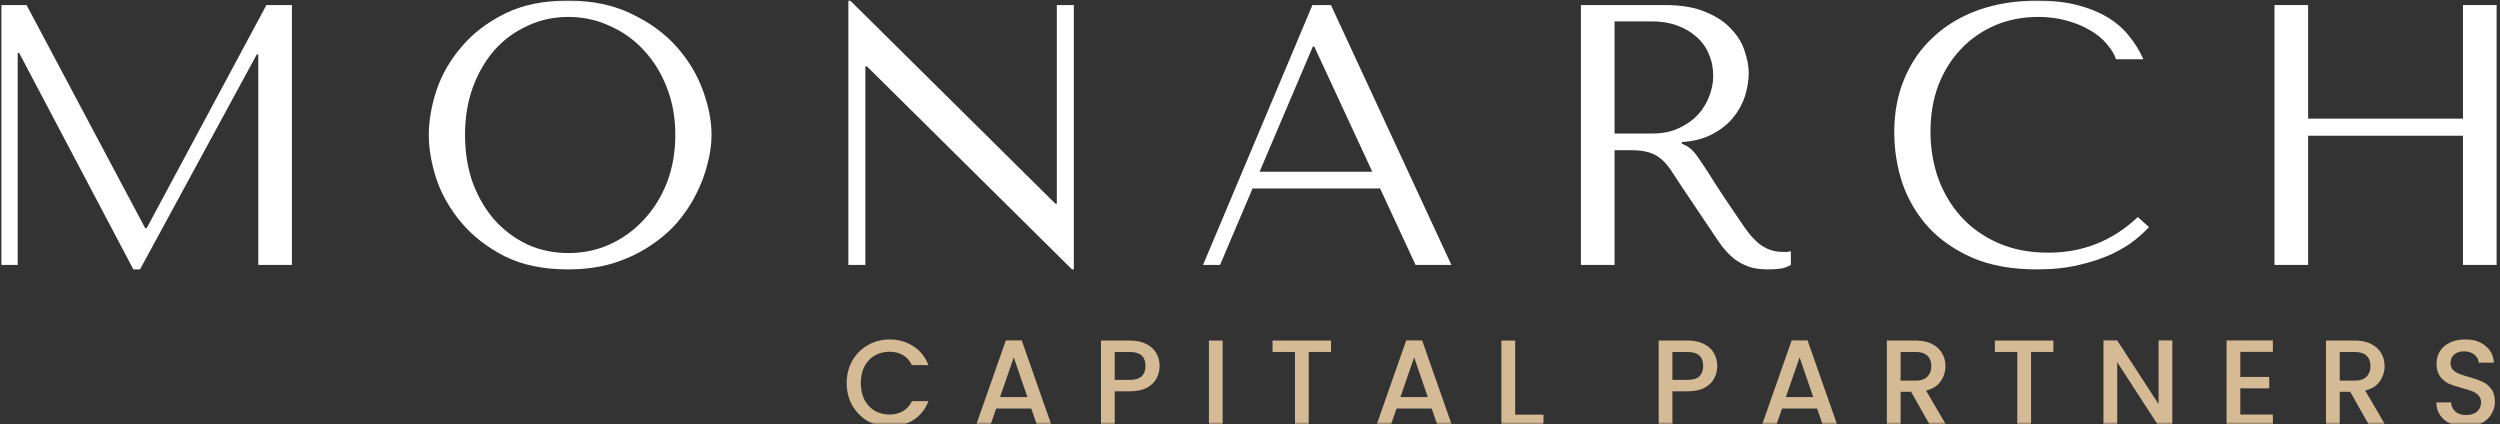 <svg width="1562" height="265" viewBox="0 0 1562 265" fill="none" xmlns="http://www.w3.org/2000/svg">
<rect x="0" y="0" width="1562" height="265" fill="#333333" stroke="none"/>
<mask id="mask0_579_417" style="mask-type:luminance" maskUnits="userSpaceOnUse" x="0" y="0" width="1562" height="265">
<path d="M1561.09 0.145H0V264.735H1561.09V0.145Z" fill="white"/>
</mask>
<g mask="url(#mask0_579_417)">
<path d="M16.585 3.15L90.712 142.564H91.635L166.454 3.15H182.388V165.529H161.374V34.002H160.45L87.479 168.311H83.322L11.967 33.074H11.043V165.529H0.883V3.15H16.585Z" fill="white"/>
<path d="M267.914 84.34C267.914 75.525 269.531 66.169 272.764 56.271C276.15 46.374 281.385 37.328 288.467 29.131C295.548 20.78 304.554 13.899 315.484 8.486C326.415 3.073 339.5 0.367 354.741 0.367C370.135 0.367 383.453 3.151 394.691 8.718C406.082 14.131 415.474 21.012 422.863 29.363C430.252 37.714 435.717 46.838 439.259 56.735C442.798 66.478 444.57 75.68 444.57 84.34C444.57 90.062 443.724 96.093 442.031 102.433C440.49 108.774 438.104 115.115 434.871 121.455C431.792 127.641 427.789 133.595 422.863 139.316C417.936 144.883 412.086 149.833 405.313 154.162C398.693 158.492 391.149 161.972 382.682 164.601C374.369 167.075 365.056 168.312 354.741 168.312C339.5 168.312 326.415 165.606 315.484 160.194C304.554 154.626 295.548 147.667 288.467 139.316C281.385 130.966 276.15 121.919 272.764 112.176C269.531 102.278 267.914 93 267.914 84.34ZM290.545 84.34C290.545 95.165 292.161 105.14 295.394 114.263C298.78 123.233 303.322 130.966 309.018 137.46C314.868 143.956 321.719 149.059 329.57 152.77C337.421 156.328 345.965 158.106 355.202 158.106C364.285 158.106 372.829 156.328 380.835 152.77C388.994 149.059 396.076 143.956 402.08 137.46C408.237 130.966 413.087 123.233 416.628 114.263C420.169 105.14 421.939 95.165 421.939 84.34C421.939 73.514 420.169 63.617 416.628 54.648C413.087 45.524 408.237 37.714 402.08 31.219C396.076 24.724 388.994 19.698 380.835 16.141C372.829 12.43 364.285 10.574 355.202 10.574C345.965 10.574 337.421 12.43 329.57 16.141C321.719 19.698 314.868 24.724 309.018 31.219C303.322 37.714 298.78 45.524 295.394 54.648C292.161 63.617 290.545 73.514 290.545 84.34Z" fill="white"/>
<path d="M660.301 3.151H670.926V168.312H669.771L541.608 41.426H540.687V165.529H530.062V0.367H531.218L659.38 127.253H660.301V3.151Z" fill="white"/>
<path d="M862.271 117.743H782.601L762.283 165.529H751.658L820.011 3.15H831.557L906.84 165.529H884.441L862.271 117.743ZM857.421 107.304L821.166 29.131H820.245L786.992 107.304H857.421Z" fill="white"/>
<path d="M987.757 3.15H1040.18C1050.49 3.15 1059.04 4.62 1065.81 7.558C1072.58 10.341 1077.9 13.898 1081.75 18.228C1085.75 22.404 1088.52 26.966 1090.06 31.914C1091.76 36.863 1092.59 41.425 1092.59 45.6C1092.59 50.24 1091.82 55.034 1090.29 59.983C1088.75 64.777 1086.29 69.261 1082.9 73.437C1079.51 77.612 1075.12 81.092 1069.74 83.875C1064.5 86.659 1058.19 88.283 1050.8 88.747V89.675L1053.11 90.834C1054.95 91.762 1056.5 92.922 1057.73 94.314C1059.12 95.706 1060.8 97.948 1062.81 101.041C1064.97 104.134 1067.81 108.541 1071.35 114.263C1074.89 119.83 1079.9 127.331 1086.37 136.764C1088.52 140.011 1090.6 142.95 1092.59 145.579C1094.6 148.053 1096.68 150.219 1098.83 152.074C1100.99 153.775 1103.29 155.09 1105.76 156.018C1108.22 156.945 1111.07 157.409 1114.3 157.409C1115.07 157.409 1115.84 157.409 1116.62 157.409C1117.39 157.254 1118.15 157.1 1118.93 156.945V165.529C1116.77 166.766 1114.61 167.539 1112.45 167.848C1110.3 168.158 1107.53 168.311 1104.14 168.311C1099.53 168.311 1095.53 167.693 1092.14 166.456C1088.9 165.219 1085.98 163.595 1083.36 161.585C1080.74 159.42 1078.28 156.868 1075.97 153.93C1073.82 150.991 1071.58 147.744 1069.28 144.187L1051.03 117.047C1048.25 112.716 1045.87 109.082 1043.87 106.145C1041.87 103.206 1039.71 100.809 1037.4 98.953C1035.1 97.098 1032.48 95.783 1029.56 95.01C1026.78 94.237 1023.24 93.85 1018.93 93.85H1008.77V165.529H987.757V3.15ZM1008.77 13.357V83.411H1032.56C1038.71 83.411 1044.11 82.329 1048.73 80.164C1053.5 77.999 1057.5 75.215 1060.73 71.813C1063.97 68.256 1066.35 64.39 1067.89 60.215C1069.59 55.885 1070.42 51.632 1070.42 47.456C1070.42 42.508 1069.51 37.946 1067.66 33.77C1065.96 29.595 1063.43 26.038 1060.03 23.1C1056.65 20.007 1052.57 17.61 1047.8 15.909C1043.18 14.208 1037.95 13.357 1032.1 13.357H1008.77Z" fill="white"/>
<path d="M1335.71 135.604L1342.64 141.868C1340.63 144.187 1337.71 146.894 1333.86 149.987C1330.01 153.08 1325.16 156.018 1319.31 158.801C1313.61 161.431 1306.85 163.673 1298.99 165.529C1291.29 167.384 1282.52 168.312 1272.67 168.312C1257.12 168.312 1243.72 165.916 1232.48 161.121C1221.24 156.173 1212.01 149.755 1204.78 141.868C1197.54 133.826 1192.15 124.702 1188.61 114.495C1185.22 104.134 1183.53 93.541 1183.53 82.716C1183.53 70.19 1185.68 58.901 1189.99 48.849C1194.3 38.642 1200.38 29.982 1208.24 22.868C1216.09 15.6 1225.47 10.033 1236.41 6.166C1247.49 2.3 1259.73 0.367 1273.13 0.367C1282.36 0.367 1290.6 1.295 1297.83 3.151C1305.07 5.007 1311.39 7.558 1316.78 10.806C1322.16 14.053 1326.63 17.919 1330.16 22.404C1333.86 26.889 1336.86 31.76 1339.17 37.018H1322.09C1321.01 33.771 1319.08 30.6 1316.31 27.508C1313.69 24.26 1310.23 21.399 1305.92 18.925C1301.76 16.45 1296.91 14.44 1291.37 12.893C1285.98 11.347 1279.98 10.574 1273.36 10.574C1263.66 10.574 1254.65 12.352 1246.34 15.909C1238.18 19.466 1231.1 24.415 1225.1 30.755C1219.09 37.096 1214.4 44.673 1211.01 53.488C1207.78 62.148 1206.16 71.736 1206.16 82.252C1206.16 92.149 1207.7 101.66 1210.77 110.784C1214.01 119.908 1218.71 127.949 1224.87 134.908C1231.02 141.868 1238.72 147.435 1247.95 151.611C1257.2 155.786 1267.82 157.874 1279.83 157.874C1301.37 157.874 1320 150.451 1335.71 135.604Z" fill="white"/>
<path d="M1442.11 84.803V165.529H1421.1V3.15H1442.11V74.133H1538.87V3.15H1559.88V165.529H1538.87V84.803H1442.11Z" fill="white"/>
<path d="M529.014 239.343C529.014 234.122 530.195 229.438 532.554 225.29C534.965 221.143 538.205 217.918 542.274 215.614C546.396 213.259 550.893 212.082 555.764 212.082C561.341 212.082 566.287 213.489 570.607 216.306C574.976 219.069 578.141 223.012 580.099 228.132H569.779C568.421 225.316 566.538 223.217 564.127 221.835C561.716 220.452 558.929 219.761 555.764 219.761C552.299 219.761 549.209 220.555 546.493 222.142C543.782 223.729 541.648 226.007 540.092 228.977C538.584 231.946 537.831 235.401 537.831 239.343C537.831 243.286 538.584 246.742 540.092 249.712C541.648 252.68 543.782 254.984 546.493 256.622C549.209 258.21 552.299 259.003 555.764 259.003C558.929 259.003 561.716 258.312 564.127 256.929C566.538 255.548 568.421 253.448 569.779 250.633H580.099C578.141 255.752 574.976 259.694 570.607 262.459C566.287 265.223 561.341 266.606 555.764 266.606C550.84 266.606 546.343 265.453 542.274 263.149C538.205 260.795 534.965 257.544 532.554 253.396C530.195 249.25 529.014 244.565 529.014 239.343Z" fill="#D4BA95"/>
<path d="M644.33 255.242H622.407L618.638 266.145H609.671L628.433 212.697H638.379L657.141 266.145H648.099L644.33 255.242ZM641.919 248.099L633.406 223.294L624.814 248.099H641.919Z" fill="#D4BA95"/>
<path d="M724.524 228.67C724.524 231.383 723.894 233.943 722.637 236.348C721.385 238.755 719.375 240.726 716.611 242.262C713.847 243.747 710.307 244.49 705.987 244.49H696.491V266.145H687.903V212.773H705.987C710.007 212.773 713.397 213.489 716.157 214.923C718.974 216.306 721.059 218.2 722.413 220.607C723.819 223.012 724.524 225.7 724.524 228.67ZM705.987 237.347C709.253 237.347 711.687 236.606 713.296 235.12C714.905 233.584 715.707 231.434 715.707 228.67C715.707 222.834 712.467 219.915 705.987 219.915H696.491V237.347H705.987Z" fill="#D4BA95"/>
<path d="M763.909 212.773V266.145H755.321V212.773H763.909Z" fill="#D4BA95"/>
<path d="M831.623 212.773V219.915H817.683V266.145H809.096V219.915H795.081V212.773H831.623Z" fill="#D4BA95"/>
<path d="M894.505 255.242H872.573L868.804 266.145H859.837L878.604 212.697H888.549L907.312 266.145H898.274L894.505 255.242ZM892.085 248.099L883.572 223.294L874.984 248.099H892.085Z" fill="#D4BA95"/>
<path d="M946.662 259.08H964.371V266.145H938.074V212.773H946.662V259.08Z" fill="#D4BA95"/>
<path d="M1072.95 228.67C1072.95 231.383 1072.32 233.943 1071.06 236.348C1069.82 238.755 1067.8 240.726 1065.05 242.262C1062.28 243.747 1058.74 244.49 1054.42 244.49H1044.93V266.145H1036.34V212.773H1054.42C1058.44 212.773 1061.83 213.489 1064.6 214.923C1067.41 216.306 1069.49 218.2 1070.84 220.607C1072.25 223.012 1072.95 225.7 1072.95 228.67ZM1054.42 237.347C1057.68 237.347 1060.12 236.606 1061.73 235.12C1063.34 233.584 1064.14 231.434 1064.14 228.67C1064.14 222.834 1060.9 219.915 1054.42 219.915H1044.93V237.347H1054.42Z" fill="#D4BA95"/>
<path d="M1135.33 255.242H1113.4L1109.63 266.145H1100.67L1119.43 212.697H1129.37L1148.14 266.145H1139.09L1135.33 255.242ZM1132.9 248.099L1124.39 223.294L1115.81 248.099H1132.9Z" fill="#D4BA95"/>
<path d="M1206.1 266.145L1194.04 244.797H1187.48V266.145H1178.9V212.773H1196.97C1201 212.773 1204.39 213.489 1207.15 214.923C1209.96 216.357 1212.05 218.277 1213.4 220.682C1214.81 223.089 1215.52 225.777 1215.52 228.747C1215.52 232.227 1214.51 235.402 1212.5 238.269C1210.54 241.085 1207.5 243.004 1203.38 244.029L1216.35 266.145H1206.1ZM1187.48 237.808H1196.97C1200.19 237.808 1202.6 236.988 1204.22 235.35C1205.86 233.713 1206.7 231.511 1206.7 228.747C1206.7 225.981 1205.89 223.832 1204.29 222.295C1202.67 220.708 1200.24 219.915 1196.97 219.915H1187.48V237.808Z" fill="#D4BA95"/>
<path d="M1282.94 212.773V219.915H1269.01V266.145H1260.41V219.915H1246.39V212.773H1282.94Z" fill="#D4BA95"/>
<path d="M1357.27 266.145H1348.68L1322.84 226.289V266.145H1314.25V212.697H1322.84L1348.68 252.476V212.697H1357.27V266.145Z" fill="#D4BA95"/>
<path d="M1399.74 219.839V235.505H1417.82V242.647H1399.74V259.004H1420.09V266.145H1391.15V212.697H1420.09V219.839H1399.74Z" fill="#D4BA95"/>
<path d="M1480.47 266.145L1468.41 244.797H1461.86V266.145H1453.27V212.773H1471.36C1475.37 212.773 1478.76 213.489 1481.53 214.923C1484.34 216.357 1486.43 218.277 1487.79 220.682C1489.2 223.089 1489.89 225.777 1489.89 228.747C1489.89 232.227 1488.89 235.402 1486.88 238.269C1484.92 241.085 1481.88 243.004 1477.76 244.029L1490.72 266.145H1480.47ZM1461.86 237.808H1471.36C1474.56 237.808 1476.99 236.988 1478.59 235.35C1480.24 233.713 1481.07 231.511 1481.07 228.747C1481.07 225.981 1480.28 223.832 1478.66 222.295C1477.06 220.708 1474.63 219.915 1471.36 219.915H1461.86V237.808Z" fill="#D4BA95"/>
<path d="M1540.74 266.683C1537.23 266.683 1534.06 266.067 1531.24 264.839C1528.43 263.559 1526.22 261.768 1524.62 259.464C1523 257.16 1522.21 254.472 1522.21 251.4H1531.39C1531.6 253.704 1532.48 255.599 1534.03 257.083C1535.64 258.567 1537.87 259.31 1540.74 259.31C1543.71 259.31 1546.01 258.593 1547.67 257.16C1549.32 255.675 1550.16 253.781 1550.16 251.477C1550.16 249.686 1549.63 248.226 1548.58 247.101C1547.57 245.973 1546.29 245.104 1544.74 244.489C1543.23 243.874 1541.12 243.208 1538.4 242.493C1534.99 241.57 1532.2 240.649 1530.04 239.727C1527.93 238.755 1526.12 237.271 1524.62 235.274C1523.11 233.277 1522.35 230.615 1522.35 227.287C1522.35 224.216 1523.11 221.527 1524.62 219.224C1526.12 216.92 1528.24 215.153 1530.94 213.924C1533.66 212.696 1536.8 212.082 1540.36 212.082C1545.44 212.082 1549.58 213.387 1552.8 215.998C1556.06 218.558 1557.88 222.091 1558.22 226.595H1548.72C1548.58 224.65 1547.67 222.986 1546.01 221.605C1544.36 220.222 1542.17 219.531 1539.45 219.531C1536.99 219.531 1534.99 220.171 1533.44 221.451C1531.87 222.73 1531.1 224.573 1531.1 226.98C1531.1 228.618 1531.58 229.975 1532.53 231.05C1533.53 232.074 1534.79 232.893 1536.3 233.507C1537.8 234.122 1539.86 234.787 1542.47 235.504C1545.94 236.477 1548.75 237.449 1550.91 238.422C1553.13 239.395 1554.99 240.905 1556.49 242.953C1558.04 244.949 1558.83 247.638 1558.83 251.017C1558.83 253.729 1558.1 256.289 1556.64 258.696C1555.23 261.102 1553.15 263.048 1550.39 264.532C1547.67 265.966 1544.46 266.683 1540.74 266.683Z" fill="#D4BA95"/>
</g>
</svg>

